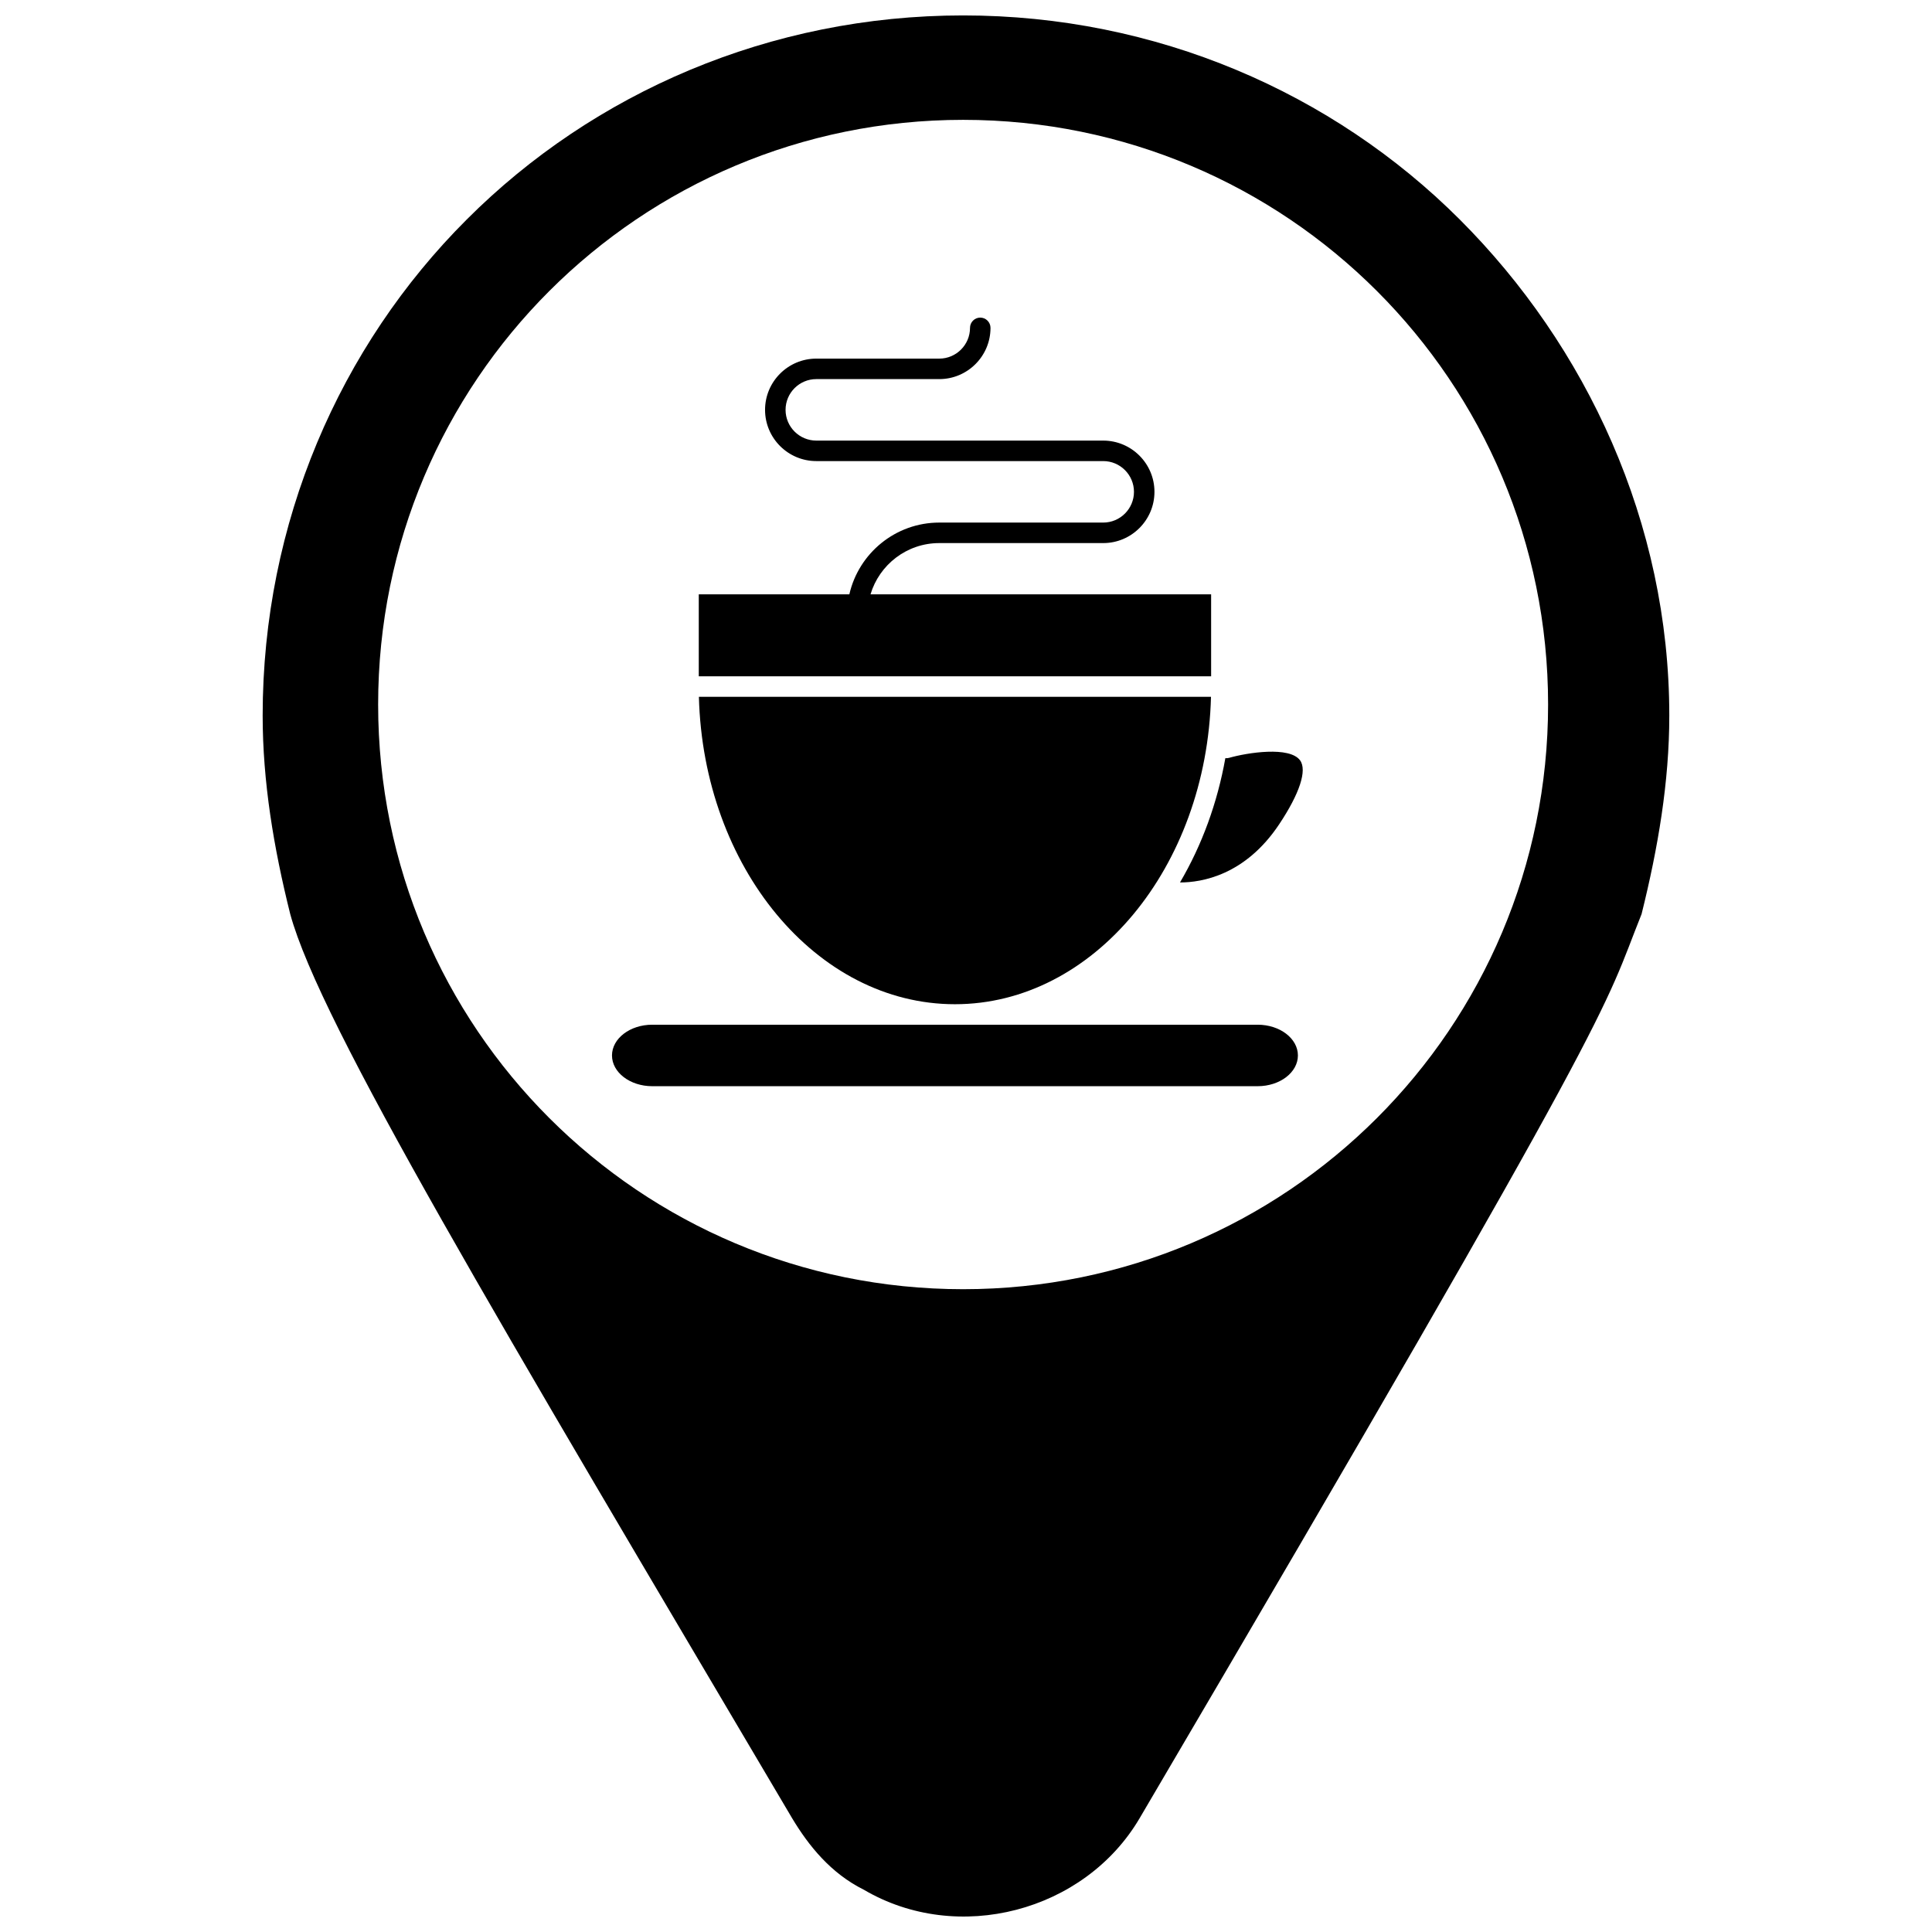<?xml version="1.0" encoding="UTF-8"?>
<!-- Uploaded to: SVG Repo, www.svgrepo.com, Generator: SVG Repo Mixer Tools -->
<svg width="800px" height="800px" version="1.1" viewBox="144 144 512 512" xmlns="http://www.w3.org/2000/svg">
 <defs>
  <clipPath id="a">
   <path d="m213 148.09h374v503.81h-374z"/>
  </clipPath>
 </defs>
 <g clip-path="url(#a)">
  <path d="m353.91 625.83c4.387 7.301 10.223 14.598 19.043 18.984 24.828 14.602 58.465 5.863 73.07-18.984 129.34-220.04 122.48-213.3 133.01-239.59 4.375-17.547 7.348-35.086 7.348-52.602 0-51.129-21.953-97.898-55.543-131.48-33.645-33.617-80.426-54.07-131.59-54.07-51.168 0-97.957 20.453-131.55 54.074-33.637 33.578-54.09 80.348-54.09 131.48 0 17.512 2.922 35.051 7.309 52.602 7.906 29.043 55.039 107.62 132.99 239.58zm200.35-295.13c0 85.688-69.316 154.95-155.02 154.95-85.715 0-155.03-69.266-155.03-154.95 0-85.648 69.316-154.94 155.03-154.94 85.707 0 155.02 69.293 155.02 154.94z" fill-rule="evenodd"/>
 </g>
 <path d="m477.3 415.56h-160.46c-5.879 0-10.656 3.656-10.656 8.148 0 4.488 4.781 8.145 10.656 8.145h160.46c5.879 0 10.66-3.656 10.66-8.145 0-4.496-4.781-8.148-10.66-8.148z"/>
 <path d="m464.96 301.5h-90.262c2.344-7.844 9.617-13.578 18.215-13.578h43.453c7.488 0 13.578-6.094 13.578-13.582 0-7.484-6.09-13.578-13.578-13.578h-76.035c-4.492 0-8.148-3.656-8.148-8.148 0-4.492 3.656-8.148 8.148-8.148h32.586c7.488 0 13.578-6.09 13.578-13.578 0-1.5-1.215-2.719-2.719-2.719-1.496 0-2.711 1.219-2.711 2.719 0 4.488-3.652 8.148-8.148 8.148h-32.586c-7.488 0-13.582 6.09-13.582 13.578 0 7.484 6.09 13.578 13.582 13.578h76.035c4.492 0 8.148 3.656 8.148 8.148 0 4.492-3.656 8.148-8.148 8.148h-43.453c-11.609 0-21.348 8.141-23.824 19.012h-39.906v21.727h135.78z"/>
 <path d="m482.99 362.45c5.434-8.152 7.453-14.328 5.543-16.949-2.758-3.777-13.879-2.074-18.832-0.66-0.328 0.094-0.656 0.113-0.973 0.086-2.109 11.832-6.184 23.004-12.02 32.934 5.711 0.008 17.254-1.867 26.281-15.41z"/>
 <path d="m397.07 410.13c36.703 0 66.695-36.305 67.855-81.469h-135.71c1.164 45.164 31.156 81.469 67.855 81.469z"/>
</svg>